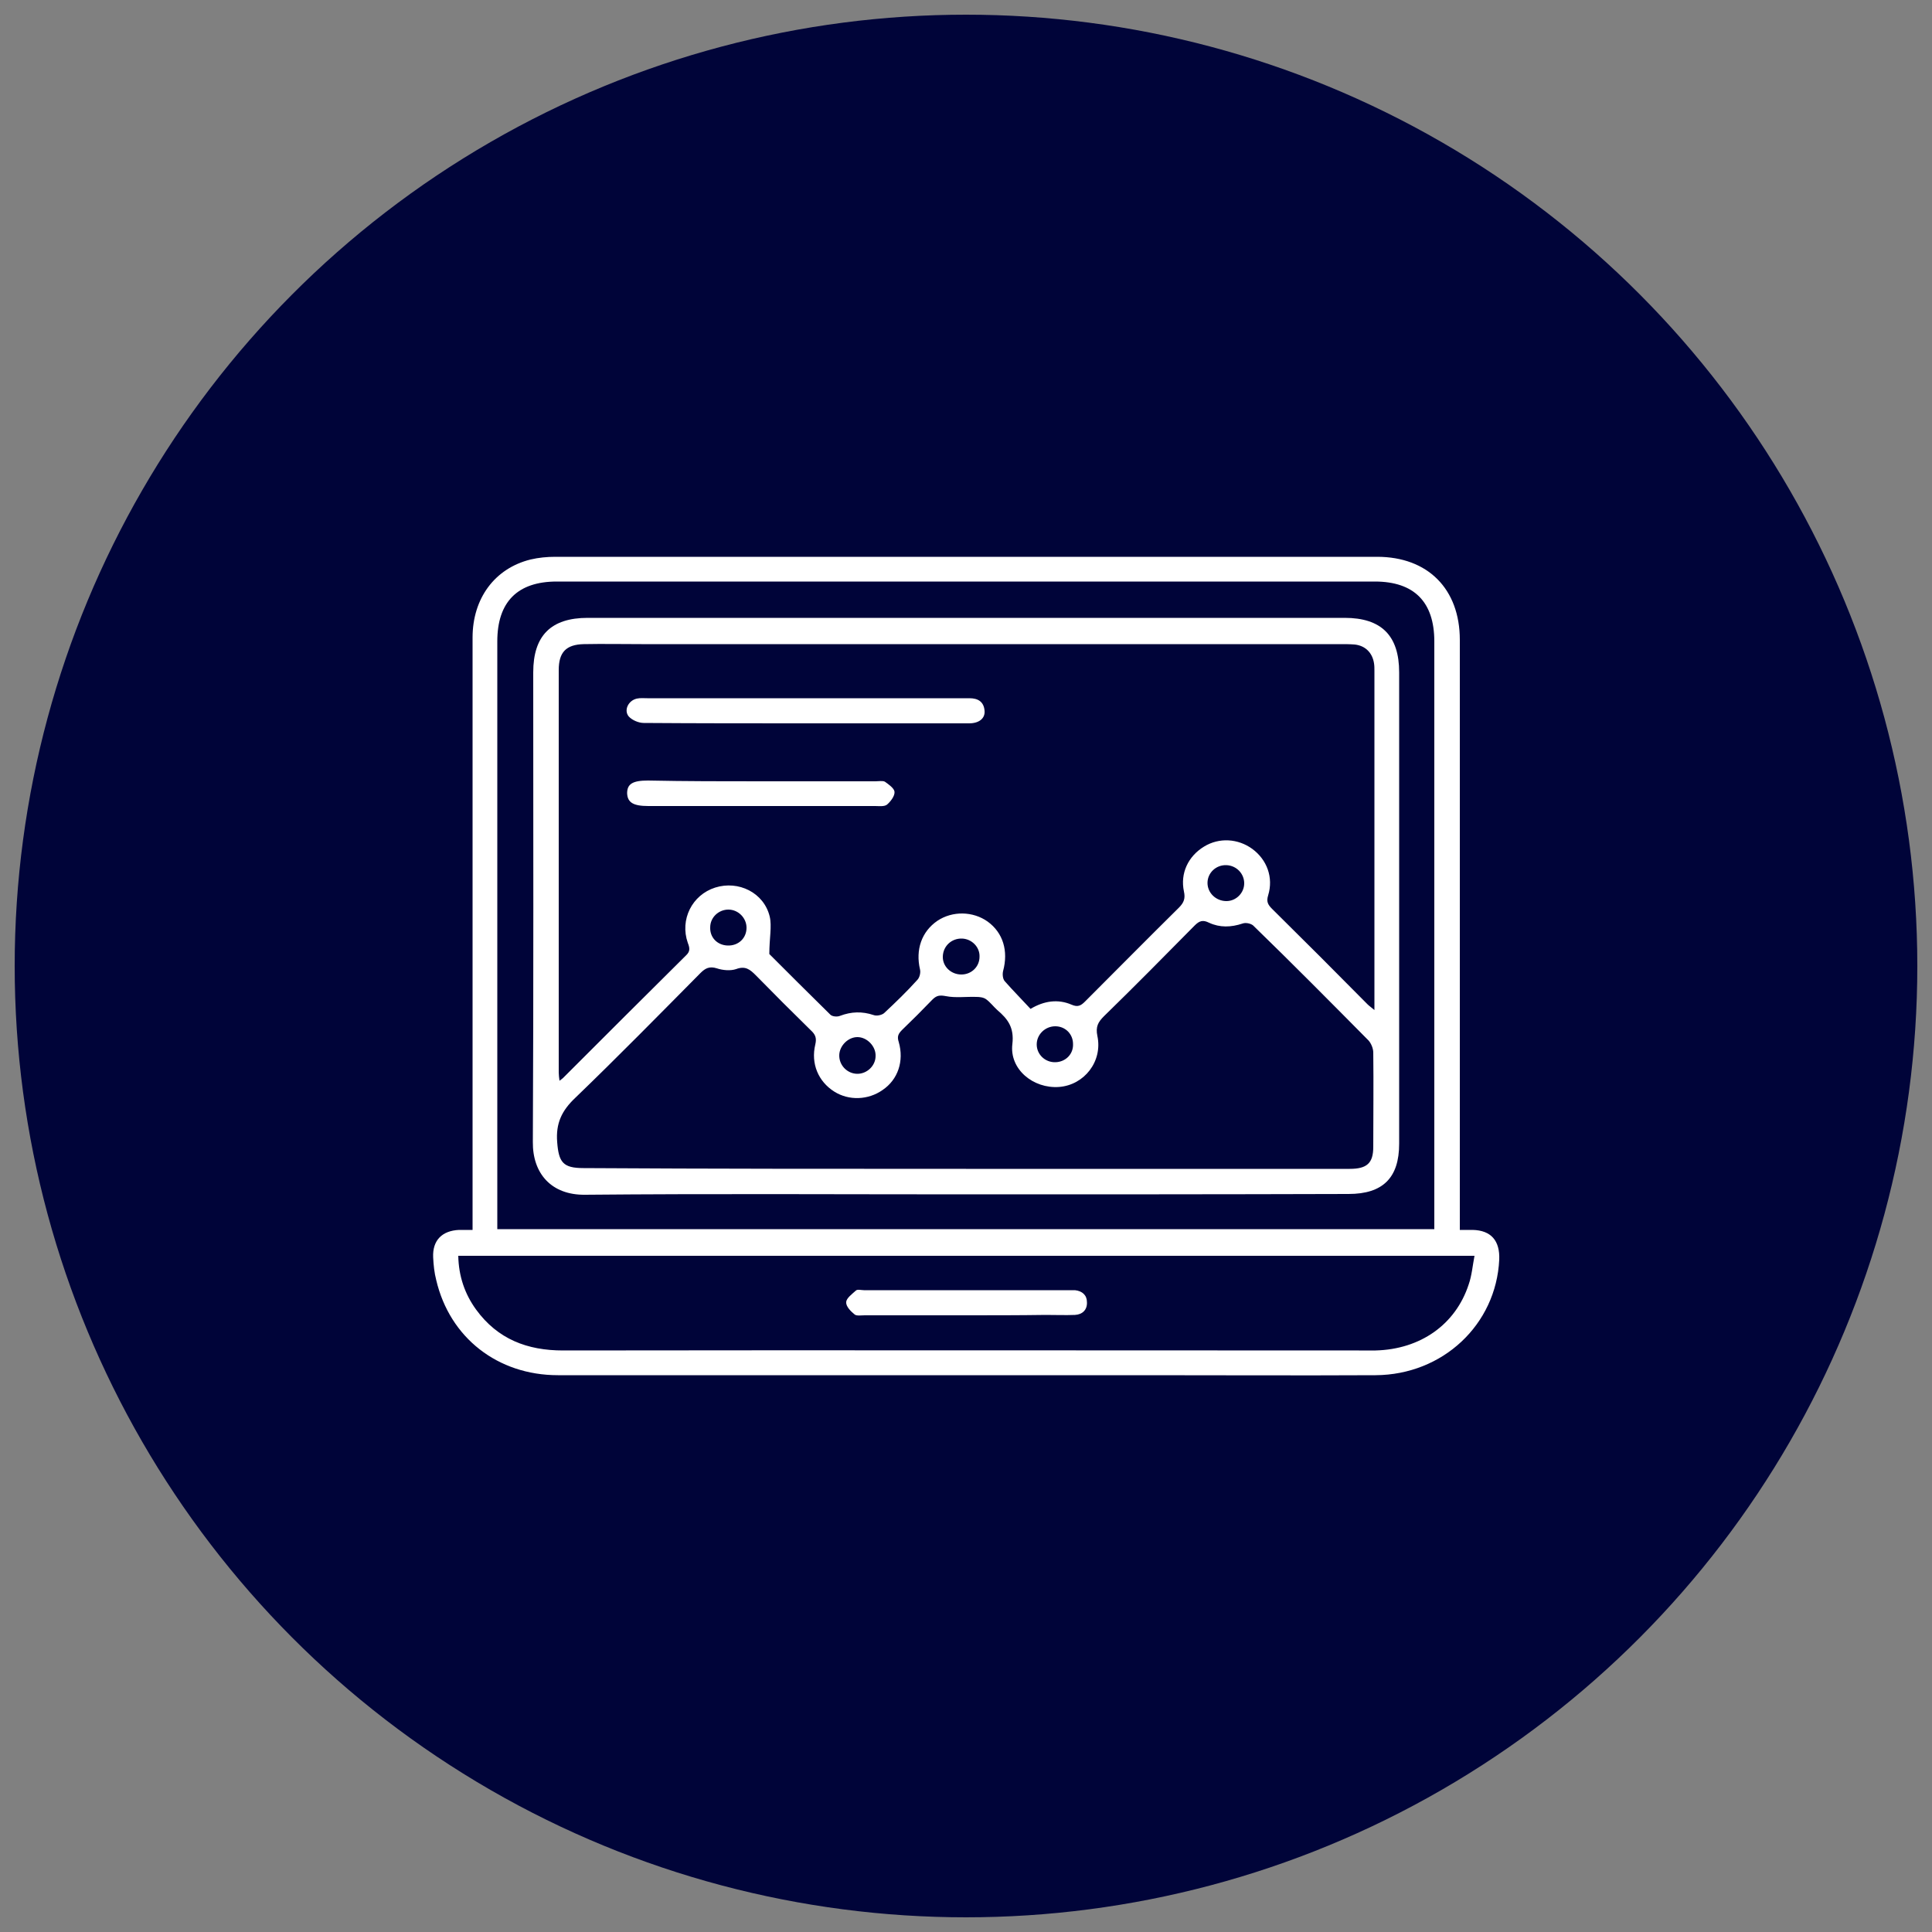 <svg xmlns="http://www.w3.org/2000/svg" xmlns:xlink="http://www.w3.org/1999/xlink" version="1.1" id="Layer_1" x="0px" y="0px" viewBox="0 0 500 500" style="enable-background:new 0 0 500 500;" xml:space="preserve"><rect x="0" y="0" width="500" height="500" fill="#808080" stroke="none"/> <style type="text/css"> .st0{fill:#000439;} .st1{fill:#FFFFFF;} </style> <circle class="st0" cx="250" cy="250" r="246.2"></circle> <g> </g> <g> </g> <g> <path class="st1" d="M377.8,318.3c1.3,0,2.3,0,3.3,0c4.8,0.1,7.1,2.8,6.9,7.7c-0.8,16.8-14.6,29.8-32,29.9c-20,0.1-40,0-60.1,0 c-50.5,0-101,0-151.5,0c-15.6,0-28-9.7-31.5-24.6c-0.5-1.9-0.7-3.9-0.8-5.9c-0.2-4.4,2.3-6.9,6.7-7.1c1.1,0,2.1,0,3.5,0 c0-1.4,0-2.5,0-3.7c0-49.9,0-99.8,0-149.6c0-10.1,5.7-17.9,15-20.2c2.1-0.5,4.3-0.7,6.4-0.7c70.9,0,141.8,0,212.7,0 c13.1,0,21.4,8.3,21.4,21.5c0,49.7,0,99.4,0,149.1C377.8,315.8,377.8,316.8,377.8,318.3z M128.7,318.1c81,0,161.7,0,242.5,0 c0-1.2,0-2.2,0-3.2c0-49.6,0-99.2,0-148.9c0-10.2-5.2-15.5-15.4-15.5c-70.6,0-141.1,0-211.7,0c-10.2,0-15.4,5.3-15.4,15.5 c0,49.6,0,99.2,0,148.9C128.7,315.9,128.7,316.9,128.7,318.1z M118.6,325c0.1,5.3,1.7,9.9,4.6,13.9c5.6,7.7,13.3,10.6,22.5,10.6 c68.7-0.1,137.3,0,206,0c1.4,0,2.9,0,4.3,0c11.6-0.3,20.7-6.7,24.1-17.1c0.8-2.3,1-4.8,1.5-7.4C293.6,325,206.3,325,118.6,325z"></path> <path class="st1" d="M249.6,309.1c-32.7,0-65.5-0.2-98.2,0.1c-8.7,0.1-13.6-5.5-13.5-13.7c0.2-40.5,0.1-81,0.1-121.5 c0-9.5,4.6-14.1,14.1-14.1c65.3,0,130.6,0,195.9,0c9.5,0,14.1,4.6,14.1,14.1c0,40.7,0,81.4,0,122c0,8.8-4.2,13-13.1,13 C315.8,309.1,282.7,309.1,249.6,309.1z M199.1,246.9c4.7,4.7,10.2,10.2,15.8,15.7c0.5,0.5,1.8,0.6,2.5,0.3c2.9-1.1,5.7-1.2,8.7-0.2 c0.8,0.3,2.1,0,2.7-0.5c3-2.8,5.9-5.6,8.6-8.6c0.6-0.6,0.9-1.9,0.7-2.7c-1.2-5.1,0.4-9.8,4.5-12.6c3.9-2.6,9.2-2.5,13,0.2 c4,2.9,5.4,7.6,4,12.8c-0.2,0.8-0.1,2,0.4,2.6c2.1,2.4,4.4,4.7,6.7,7.2c3.5-2.1,7.1-2.6,10.6-1.1c1.6,0.7,2.4,0.3,3.5-0.8 c8.1-8.1,16.2-16.3,24.3-24.3c1.3-1.3,1.7-2.4,1.3-4.2c-1-4.7,1.1-9.1,5.2-11.6c3.9-2.4,8.8-2.1,12.5,0.6c3.8,2.8,5.5,7.4,4.1,12 c-0.5,1.6-0.1,2.4,1,3.5c8.3,8.2,16.5,16.4,24.7,24.7c0.5,0.5,1,0.8,1.8,1.5c0-1,0-1.5,0-2c0-28.6,0-57.2,0-85.8 c0-0.6,0-1.3-0.1-1.9c-0.4-2.7-2.2-4.6-5-4.9c-1.2-0.1-2.5-0.1-3.8-0.1c-60.3,0-120.5,0-180.8,0c-5,0-9.9-0.1-14.9,0 c-4.6,0.1-6.5,2.1-6.5,6.7c0,34.7,0,69.5,0,104.2c0,0.6,0.1,1.3,0.2,2.1c0.5-0.4,0.7-0.5,0.9-0.7c10.6-10.6,21.2-21.2,31.8-31.7 c1.2-1.1,1-2,0.5-3.3c-2.1-6,1.1-12.4,7.1-14.3c6-1.9,12.6,1.3,14.1,7.5C199.8,239.7,199.1,242.8,199.1,246.9z M250,302.5 c9.6,0,19.1,0,28.7,0c23.5,0,47.1,0,70.6,0c4.5,0,6.1-1.5,6.1-5.7c0-8.1,0.1-16.2,0-24.4c0-1-0.5-2.3-1.2-3.1 c-9.9-10-19.8-20-29.9-29.8c-0.6-0.5-1.9-0.8-2.7-0.5c-3,1-5.9,1.1-8.7-0.2c-1.6-0.8-2.5-0.5-3.7,0.7c-7.8,7.9-15.6,15.8-23.5,23.5 c-1.5,1.5-2.2,2.7-1.7,5.1c1.4,6.6-3.4,12.7-9.9,13.2c-6.7,0.5-12.9-4.6-12.1-11.1c0.5-4.3-1.2-6.5-3.9-8.8c-1-0.9-1.8-2-2.9-2.8 c-0.7-0.5-1.7-0.6-2.5-0.6c-2.6-0.1-5.4,0.3-7.9-0.2c-1.6-0.3-2.4-0.2-3.5,0.9c-2.6,2.7-5.2,5.3-7.8,7.8c-1,1-1.4,1.7-0.9,3.2 c1.4,4.9-0.2,9.7-4.2,12.4c-3.7,2.6-8.7,2.8-12.5,0.4c-4.1-2.6-6.1-7.2-4.9-12.2c0.4-1.7,0-2.6-1.2-3.7c-4.8-4.7-9.5-9.4-14.2-14.2 c-1.5-1.5-2.7-2.5-5.1-1.6c-1.5,0.5-3.5,0.3-5-0.2c-1.9-0.6-3,0-4.2,1.2c-10.7,10.8-21.4,21.7-32.4,32.3c-3.5,3.3-5.1,6.6-4.7,11.5 c0.4,5.2,1.5,6.7,6.8,6.7C184.1,302.5,217.1,302.5,250,302.5z M322,228.6c0-2.5-2-4.6-4.6-4.7c-2.7-0.1-4.9,2-4.9,4.6 c0,2.6,2.2,4.7,4.9,4.7C319.9,233.2,322,231.1,322,228.6z M221.9,277.9c2.5,0,4.7-2.1,4.7-4.6c0.1-2.5-2.2-4.9-4.7-4.9 c-2.4,0-4.6,2.2-4.7,4.6C217.1,275.7,219.3,277.9,221.9,277.9z M253.5,247.6c0.1-2.5-2-4.6-4.5-4.7c-2.7-0.1-4.9,1.9-5,4.6 c-0.1,2.6,2.1,4.7,4.8,4.7C251.4,252.2,253.5,250.2,253.5,247.6z M277.7,270.2c0-2.6-2-4.6-4.6-4.6c-2.6,0-4.8,2.1-4.8,4.7 c0,2.6,2.2,4.7,4.9,4.6C275.8,274.8,277.8,272.8,277.7,270.2z M188.5,235.4c-2.5,0-4.7,2-4.7,4.6c-0.1,2.6,1.8,4.6,4.5,4.7 c2.8,0.1,4.9-1.9,4.9-4.6C193.2,237.6,191.1,235.4,188.5,235.4z"></path> <path class="st1" d="M250,340.4c-8.7,0-17.5,0-26.2,0c-0.9,0-2.1,0.2-2.6-0.2c-1-0.8-2.3-2.1-2.2-3.2c0-1,1.5-2.1,2.5-3 c0.4-0.4,1.4-0.1,2.1-0.1c17.7,0,35.3,0,53,0c0.5,0,1.1,0,1.6,0c1.9,0.2,3.1,1.3,3.1,3.1c0.1,2-1.2,3.2-3.1,3.3c-2.5,0.1-5,0-7.6,0 C263.7,340.4,256.8,340.4,250,340.4z"></path> <path class="st1" d="M208.5,187.2c-14,0-28,0-41.9-0.1c-1.3,0-3-0.7-3.9-1.7c-1.3-1.6-0.1-4.1,2.1-4.6c0.9-0.2,1.8-0.1,2.7-0.1 c27.3,0,54.7,0,82,0c0.5,0,0.9,0,1.4,0c2.2,0,3.7,0.9,3.9,3.2c0.2,2-1.4,3.3-4,3.3C236.7,187.2,222.6,187.2,208.5,187.2z"></path> <path class="st1" d="M197.1,202.2c9.8,0,19.7,0,29.5,0c0.8,0,1.8-0.2,2.4,0.1c1,0.7,2.4,1.7,2.5,2.6c0.1,1.1-1,2.5-1.9,3.3 c-0.7,0.6-2.1,0.4-3.1,0.4c-19.6,0-39.1,0-58.7,0c-3.9,0-5.4-0.9-5.5-3.3c0-2.4,1.4-3.3,5.4-3.3 C177.5,202.2,187.3,202.2,197.1,202.2z"></path> </g> </svg>